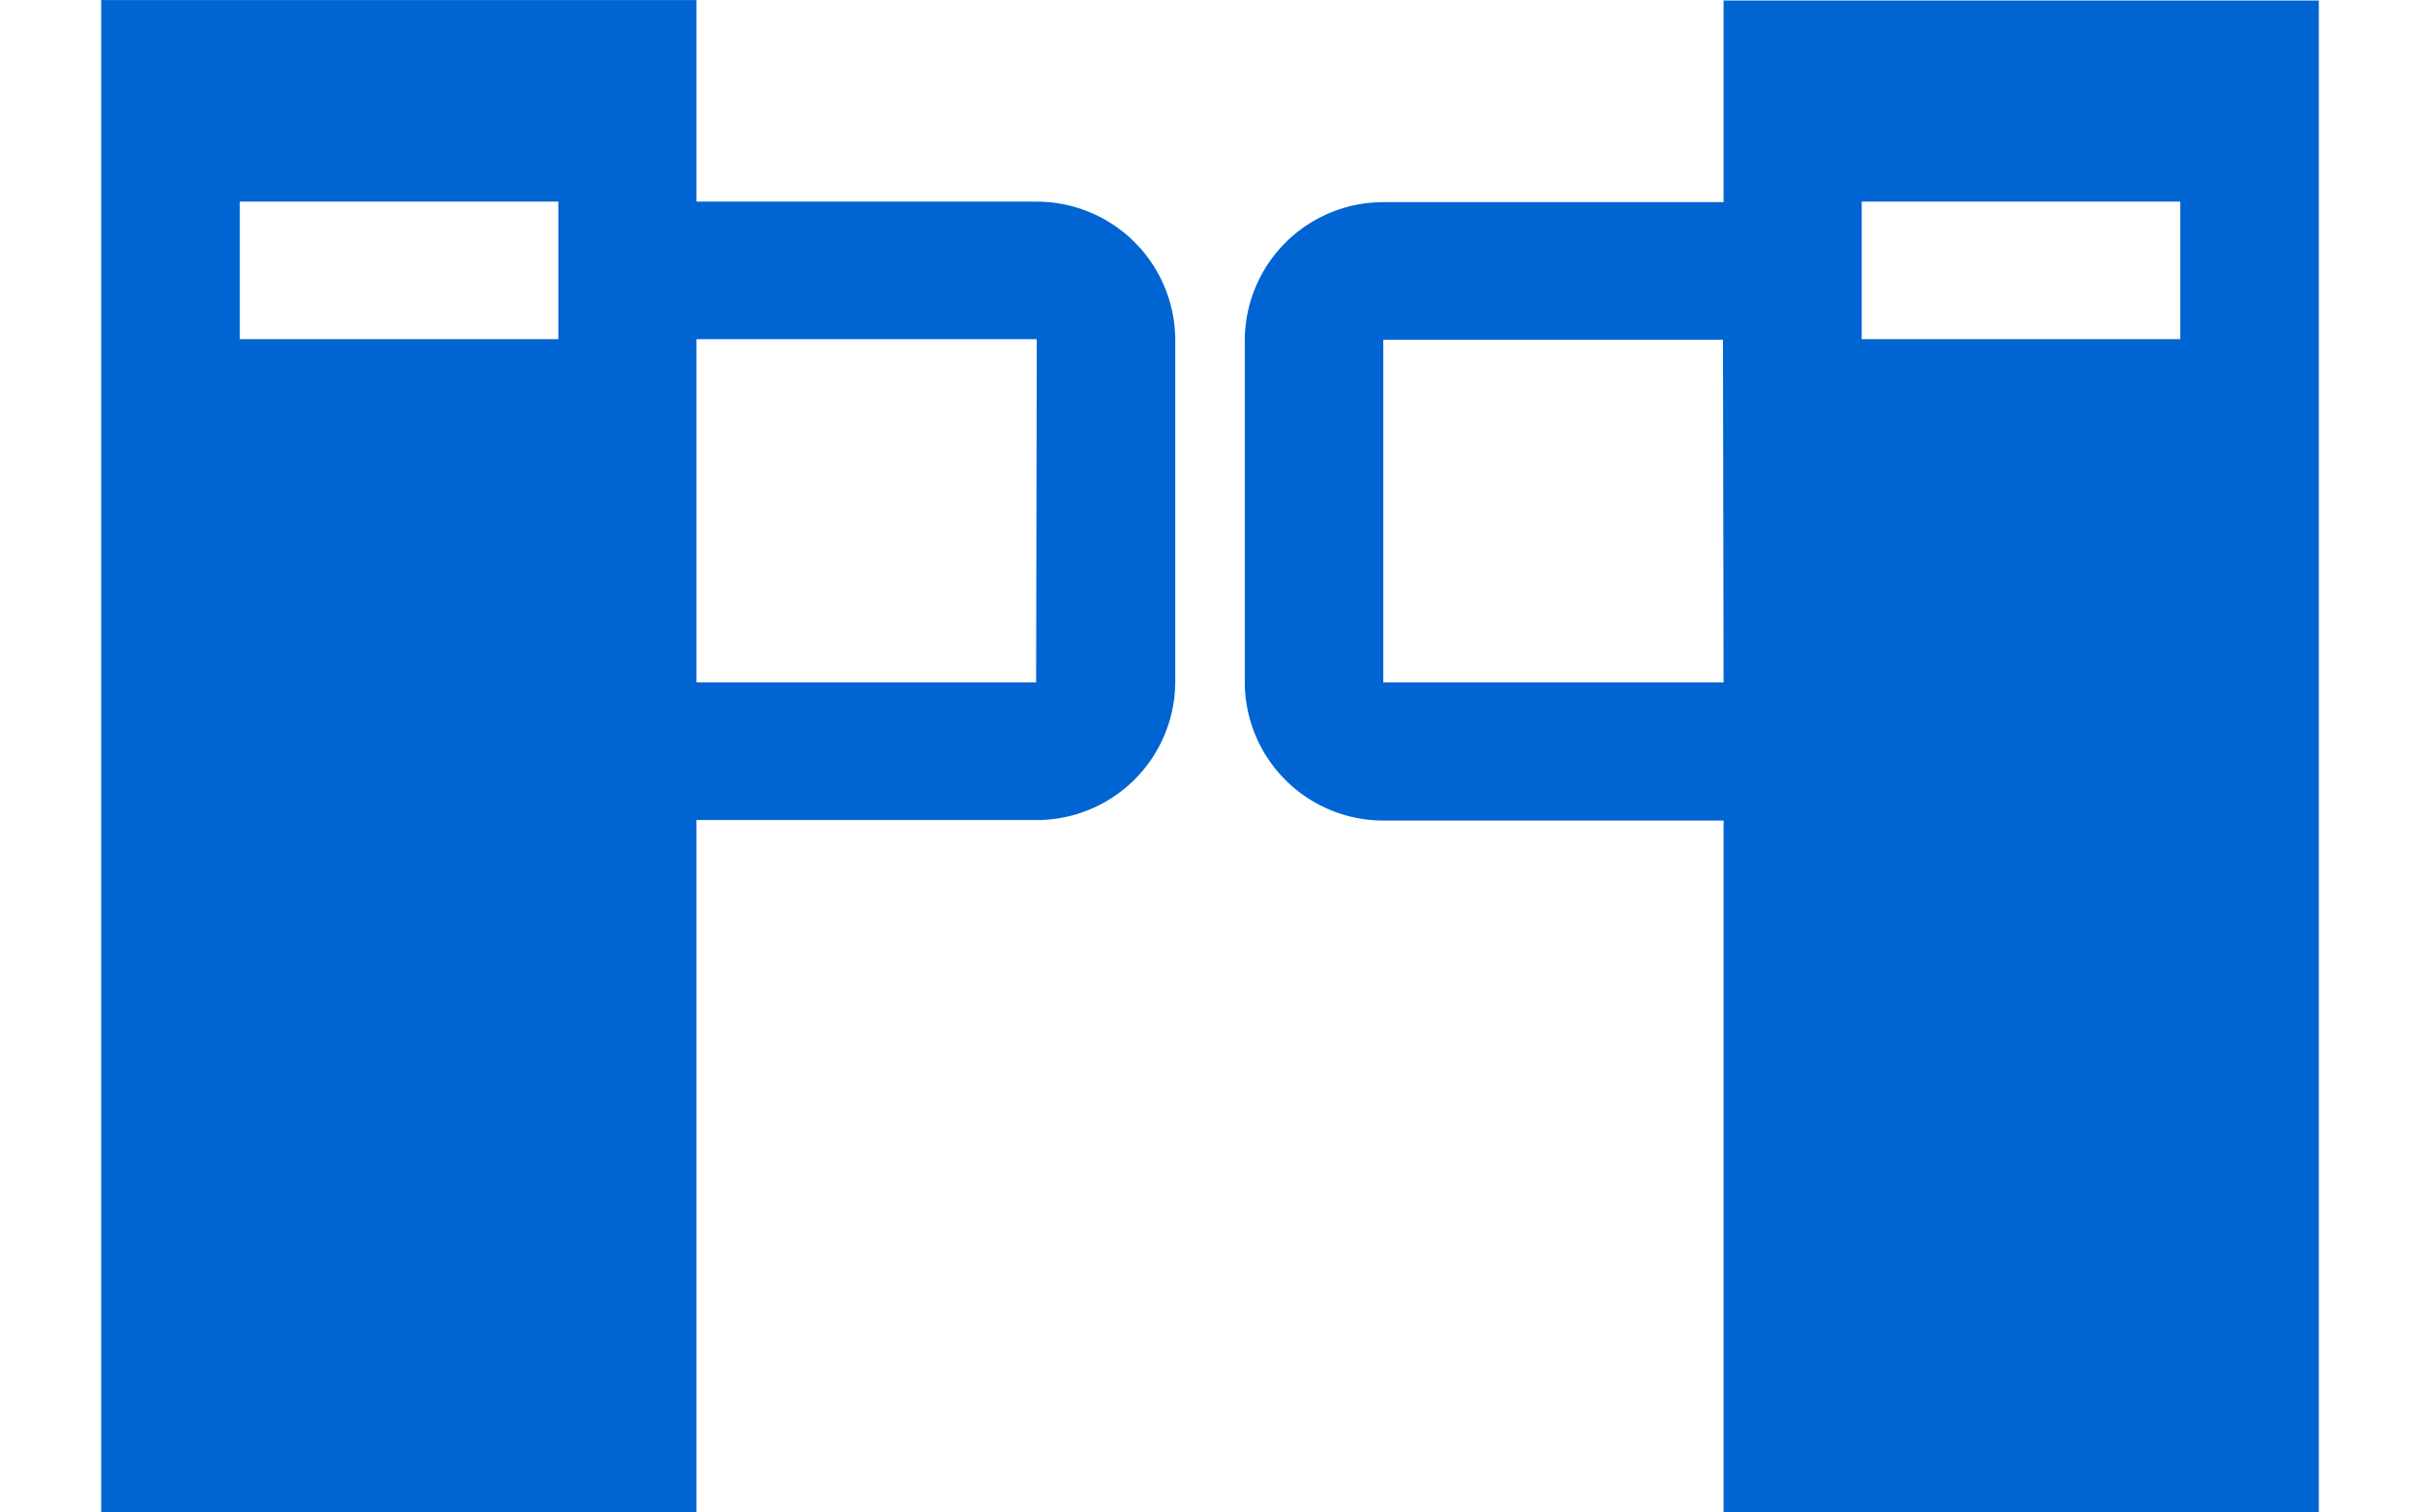 <svg xmlns="http://www.w3.org/2000/svg" xmlns:xlink="http://www.w3.org/1999/xlink" width="64" height="40" viewBox="0 0 64 40">
  <defs>
    <clipPath id="clip-path">
      <rect id="長方形_484" data-name="長方形 484" width="64" height="40" transform="translate(965 886)" fill="#e61e1e"/>
    </clipPath>
  </defs>
  <g id="マスクグループ_22" data-name="マスクグループ 22" transform="translate(-965 -886)" clip-path="url(#clip-path)">
    <g id="icon_security-automation_05" transform="translate(954.348 878.27)">
      <path id="パス_1936" data-name="パス 1936" d="M56.235,7.744v5.332H47.251a3.665,3.665,0,0,0-3.679,3.652v9.05a3.665,3.665,0,0,0,3.679,3.652h8.984v18.3H71.976V7.744Zm0,18.034h-9V16.714h8.984ZM68.311,16.7H59.887V13.062h8.424Z" fill="#0064d2"/>
      <path id="パス_1937" data-name="パス 1937" d="M38.054,13.062H29.07V7.731H13.329V47.717H29.07v-18.3h8.984a3.665,3.665,0,0,0,3.679-3.652v-9.05a3.665,3.665,0,0,0-3.679-3.652ZM25.418,16.7H16.994V13.062h8.424Zm12.636,9.077H29.07V16.7h9Z" fill="#0064d2"/>
    </g>
  </g>
</svg>
